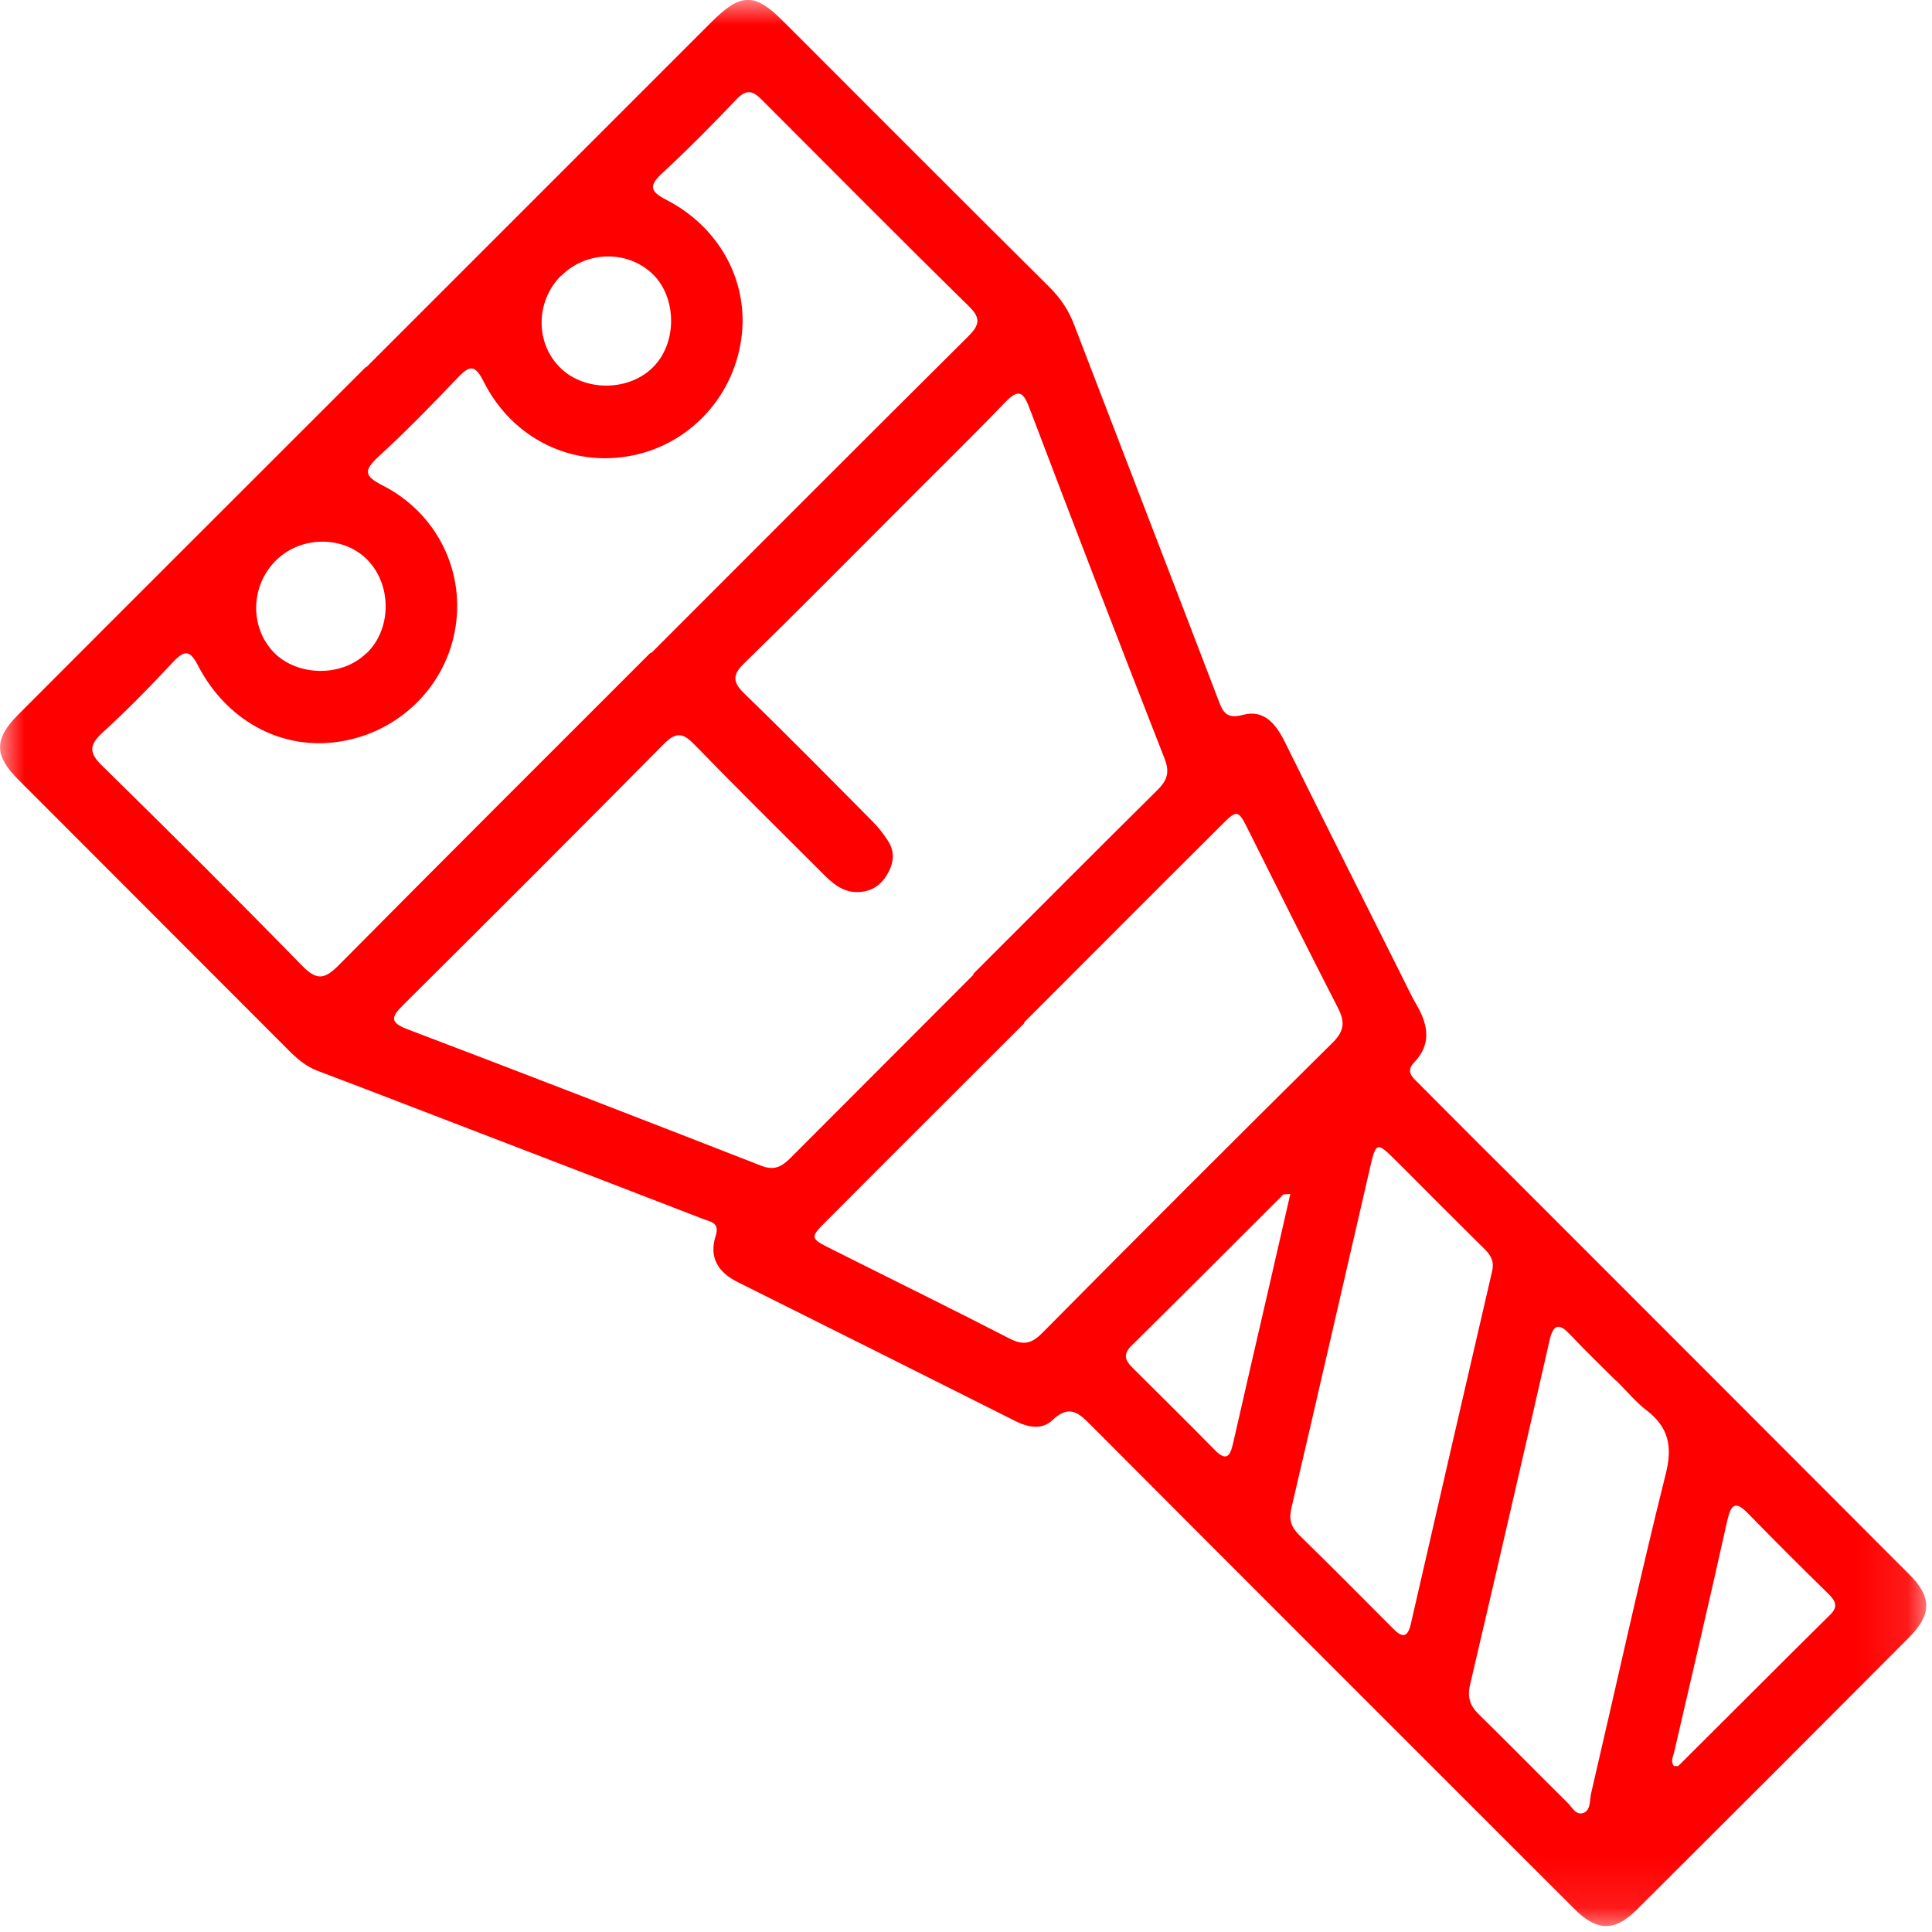<?xml version="1.0" encoding="UTF-8"?> <svg xmlns="http://www.w3.org/2000/svg" width="39" height="39" viewBox="0 0 39 39" fill="none"><g clip-path="url(#clip0_6_1018)"><mask id="mask0_6_1018" style="mask-type:luminance" maskUnits="userSpaceOnUse" x="0" y="0" width="39" height="39"><path d="M38.895 0H0V38.895H38.895V0Z" fill="white"></path></mask><g mask="url(#mask0_6_1018)"><path d="M11.319 5.571C10.81 6.087 10.803 6.923 11.306 7.42C11.802 7.916 12.717 7.903 13.2 7.394C13.677 6.897 13.657 5.996 13.174 5.532C12.665 5.042 11.829 5.062 11.326 5.571M7.4 13.187C7.897 12.71 7.916 11.841 7.439 11.325C6.969 10.816 6.107 10.803 5.591 11.293C5.055 11.802 5.029 12.658 5.532 13.174C6.009 13.657 6.904 13.67 7.394 13.187M33.8 35.648C33.8 35.648 33.865 35.655 33.879 35.648C34.904 34.63 35.916 33.611 36.942 32.598C37.118 32.428 37.046 32.311 36.909 32.174C36.367 31.645 35.831 31.109 35.302 30.567C35.028 30.28 34.943 30.364 34.865 30.704C34.519 32.265 34.153 33.82 33.794 35.374C33.774 35.465 33.715 35.557 33.794 35.655M26.047 24.101C25.949 24.114 25.91 24.101 25.897 24.12C24.878 25.139 23.859 26.158 22.834 27.171C22.671 27.334 22.71 27.458 22.854 27.602C23.409 28.157 23.97 28.706 24.519 29.267C24.761 29.515 24.833 29.385 24.891 29.137C25.002 28.647 25.113 28.163 25.224 27.68C25.499 26.498 25.767 25.322 26.047 24.101ZM32.618 27.869C32.318 27.569 32.004 27.269 31.71 26.955C31.495 26.727 31.364 26.687 31.279 27.06C30.75 29.385 30.214 31.703 29.672 34.022C29.62 34.257 29.672 34.427 29.842 34.597C30.443 35.185 31.037 35.792 31.632 36.38C31.73 36.471 31.808 36.654 31.965 36.596C32.108 36.543 32.089 36.354 32.115 36.217C32.618 34.061 33.088 31.906 33.624 29.757C33.767 29.195 33.683 28.81 33.232 28.464C33.01 28.294 32.827 28.065 32.618 27.863M29.013 24.264C28.712 23.964 28.412 23.657 28.105 23.356C27.811 23.069 27.772 23.076 27.674 23.494C27.138 25.812 26.609 28.131 26.067 30.449C26.015 30.672 26.061 30.822 26.224 30.985C26.857 31.605 27.484 32.233 28.105 32.859C28.307 33.069 28.418 33.069 28.484 32.761C29.026 30.391 29.574 28.02 30.123 25.649C30.162 25.473 30.103 25.355 29.986 25.231C29.659 24.911 29.339 24.584 29.013 24.264ZM20.679 20.652C19.346 21.985 18.014 23.311 16.688 24.643C16.342 24.989 16.348 24.996 16.792 25.218C17.988 25.819 19.189 26.407 20.378 27.02C20.659 27.164 20.822 27.125 21.038 26.909C22.984 24.943 24.944 22.984 26.91 21.038C27.151 20.796 27.145 20.607 27.001 20.332C26.394 19.15 25.806 17.968 25.211 16.779C24.989 16.335 24.983 16.328 24.637 16.675C23.311 17.994 21.991 19.32 20.672 20.639M13.148 13.18C15.277 11.051 17.406 8.915 19.542 6.793C19.771 6.564 19.81 6.427 19.555 6.179C18.157 4.807 16.779 3.416 15.395 2.031C15.218 1.848 15.088 1.777 14.872 1.999C14.389 2.508 13.899 3.004 13.383 3.481C13.109 3.736 13.096 3.854 13.455 4.036C14.506 4.579 15.088 5.637 14.977 6.734C14.853 7.962 13.951 8.961 12.756 9.196C11.541 9.438 10.346 8.857 9.765 7.707C9.595 7.367 9.49 7.361 9.242 7.622C8.72 8.171 8.191 8.713 7.635 9.222C7.341 9.497 7.348 9.608 7.72 9.797C8.837 10.365 9.412 11.567 9.177 12.762C8.948 13.938 7.968 14.839 6.76 14.983C5.637 15.12 4.566 14.532 3.997 13.435C3.834 13.122 3.73 13.115 3.494 13.363C3.037 13.853 2.567 14.336 2.071 14.787C1.796 15.042 1.79 15.199 2.071 15.466C3.429 16.799 4.775 18.138 6.1 19.496C6.401 19.803 6.558 19.764 6.839 19.483C8.929 17.373 11.032 15.277 13.128 13.18M19.64 19.666C20.881 18.425 22.122 17.178 23.369 15.943C23.572 15.741 23.611 15.577 23.507 15.31C22.586 12.958 21.678 10.601 20.783 8.243C20.659 7.91 20.561 7.838 20.287 8.125C19.549 8.889 18.785 9.634 18.033 10.392C17.034 11.391 16.041 12.397 15.029 13.383C14.794 13.611 14.774 13.755 15.022 13.997C15.891 14.839 16.747 15.708 17.602 16.57C17.72 16.688 17.831 16.825 17.922 16.969C18.086 17.217 18.033 17.465 17.883 17.694C17.739 17.916 17.517 18.02 17.263 18.007C16.988 17.994 16.792 17.818 16.61 17.635C15.741 16.766 14.866 15.904 14.01 15.022C13.775 14.781 13.638 14.781 13.396 15.022C11.652 16.786 9.895 18.543 8.132 20.293C7.897 20.528 7.864 20.639 8.223 20.776C10.614 21.684 12.991 22.605 15.369 23.533C15.636 23.637 15.787 23.546 15.963 23.369C17.191 22.135 18.425 20.907 19.653 19.673M7.394 7.413C9.712 5.095 12.037 2.769 14.363 0.444C14.957 -0.15 15.238 -0.15 15.819 0.438C17.609 2.227 19.392 4.017 21.188 5.8C21.417 6.029 21.58 6.277 21.691 6.577C22.651 9.079 23.618 11.58 24.578 14.088C24.676 14.343 24.728 14.532 25.1 14.428C25.525 14.317 25.767 14.63 25.943 14.99C26.707 16.538 27.484 18.079 28.255 19.62C28.373 19.849 28.477 20.084 28.608 20.306C28.83 20.698 28.895 21.083 28.549 21.443C28.366 21.632 28.516 21.75 28.634 21.867C29.241 22.475 29.842 23.082 30.45 23.683C33.147 26.38 35.844 29.078 38.542 31.782C38.999 32.239 38.999 32.592 38.529 33.062C36.707 34.891 34.878 36.72 33.049 38.542C32.592 38.999 32.233 38.992 31.769 38.522C28.523 35.276 25.277 32.036 22.037 28.784C21.789 28.536 21.593 28.333 21.247 28.666C21.031 28.875 20.737 28.81 20.483 28.679C18.621 27.745 16.76 26.811 14.898 25.884C14.5 25.688 14.304 25.388 14.448 24.943C14.533 24.669 14.33 24.663 14.186 24.604C12.867 24.094 11.548 23.585 10.235 23.082C8.955 22.592 7.681 22.096 6.401 21.612C6.166 21.521 5.989 21.364 5.82 21.194C4.004 19.372 2.182 17.556 0.366 15.734C-0.117 15.251 -0.124 14.918 0.366 14.428C2.704 12.083 5.049 9.745 7.394 7.4" fill="#FF0000"></path></g></g><defs><clipPath id="clip0_6_1018"><rect width="38.895" height="38.895" fill="white"></rect></clipPath></defs></svg> 